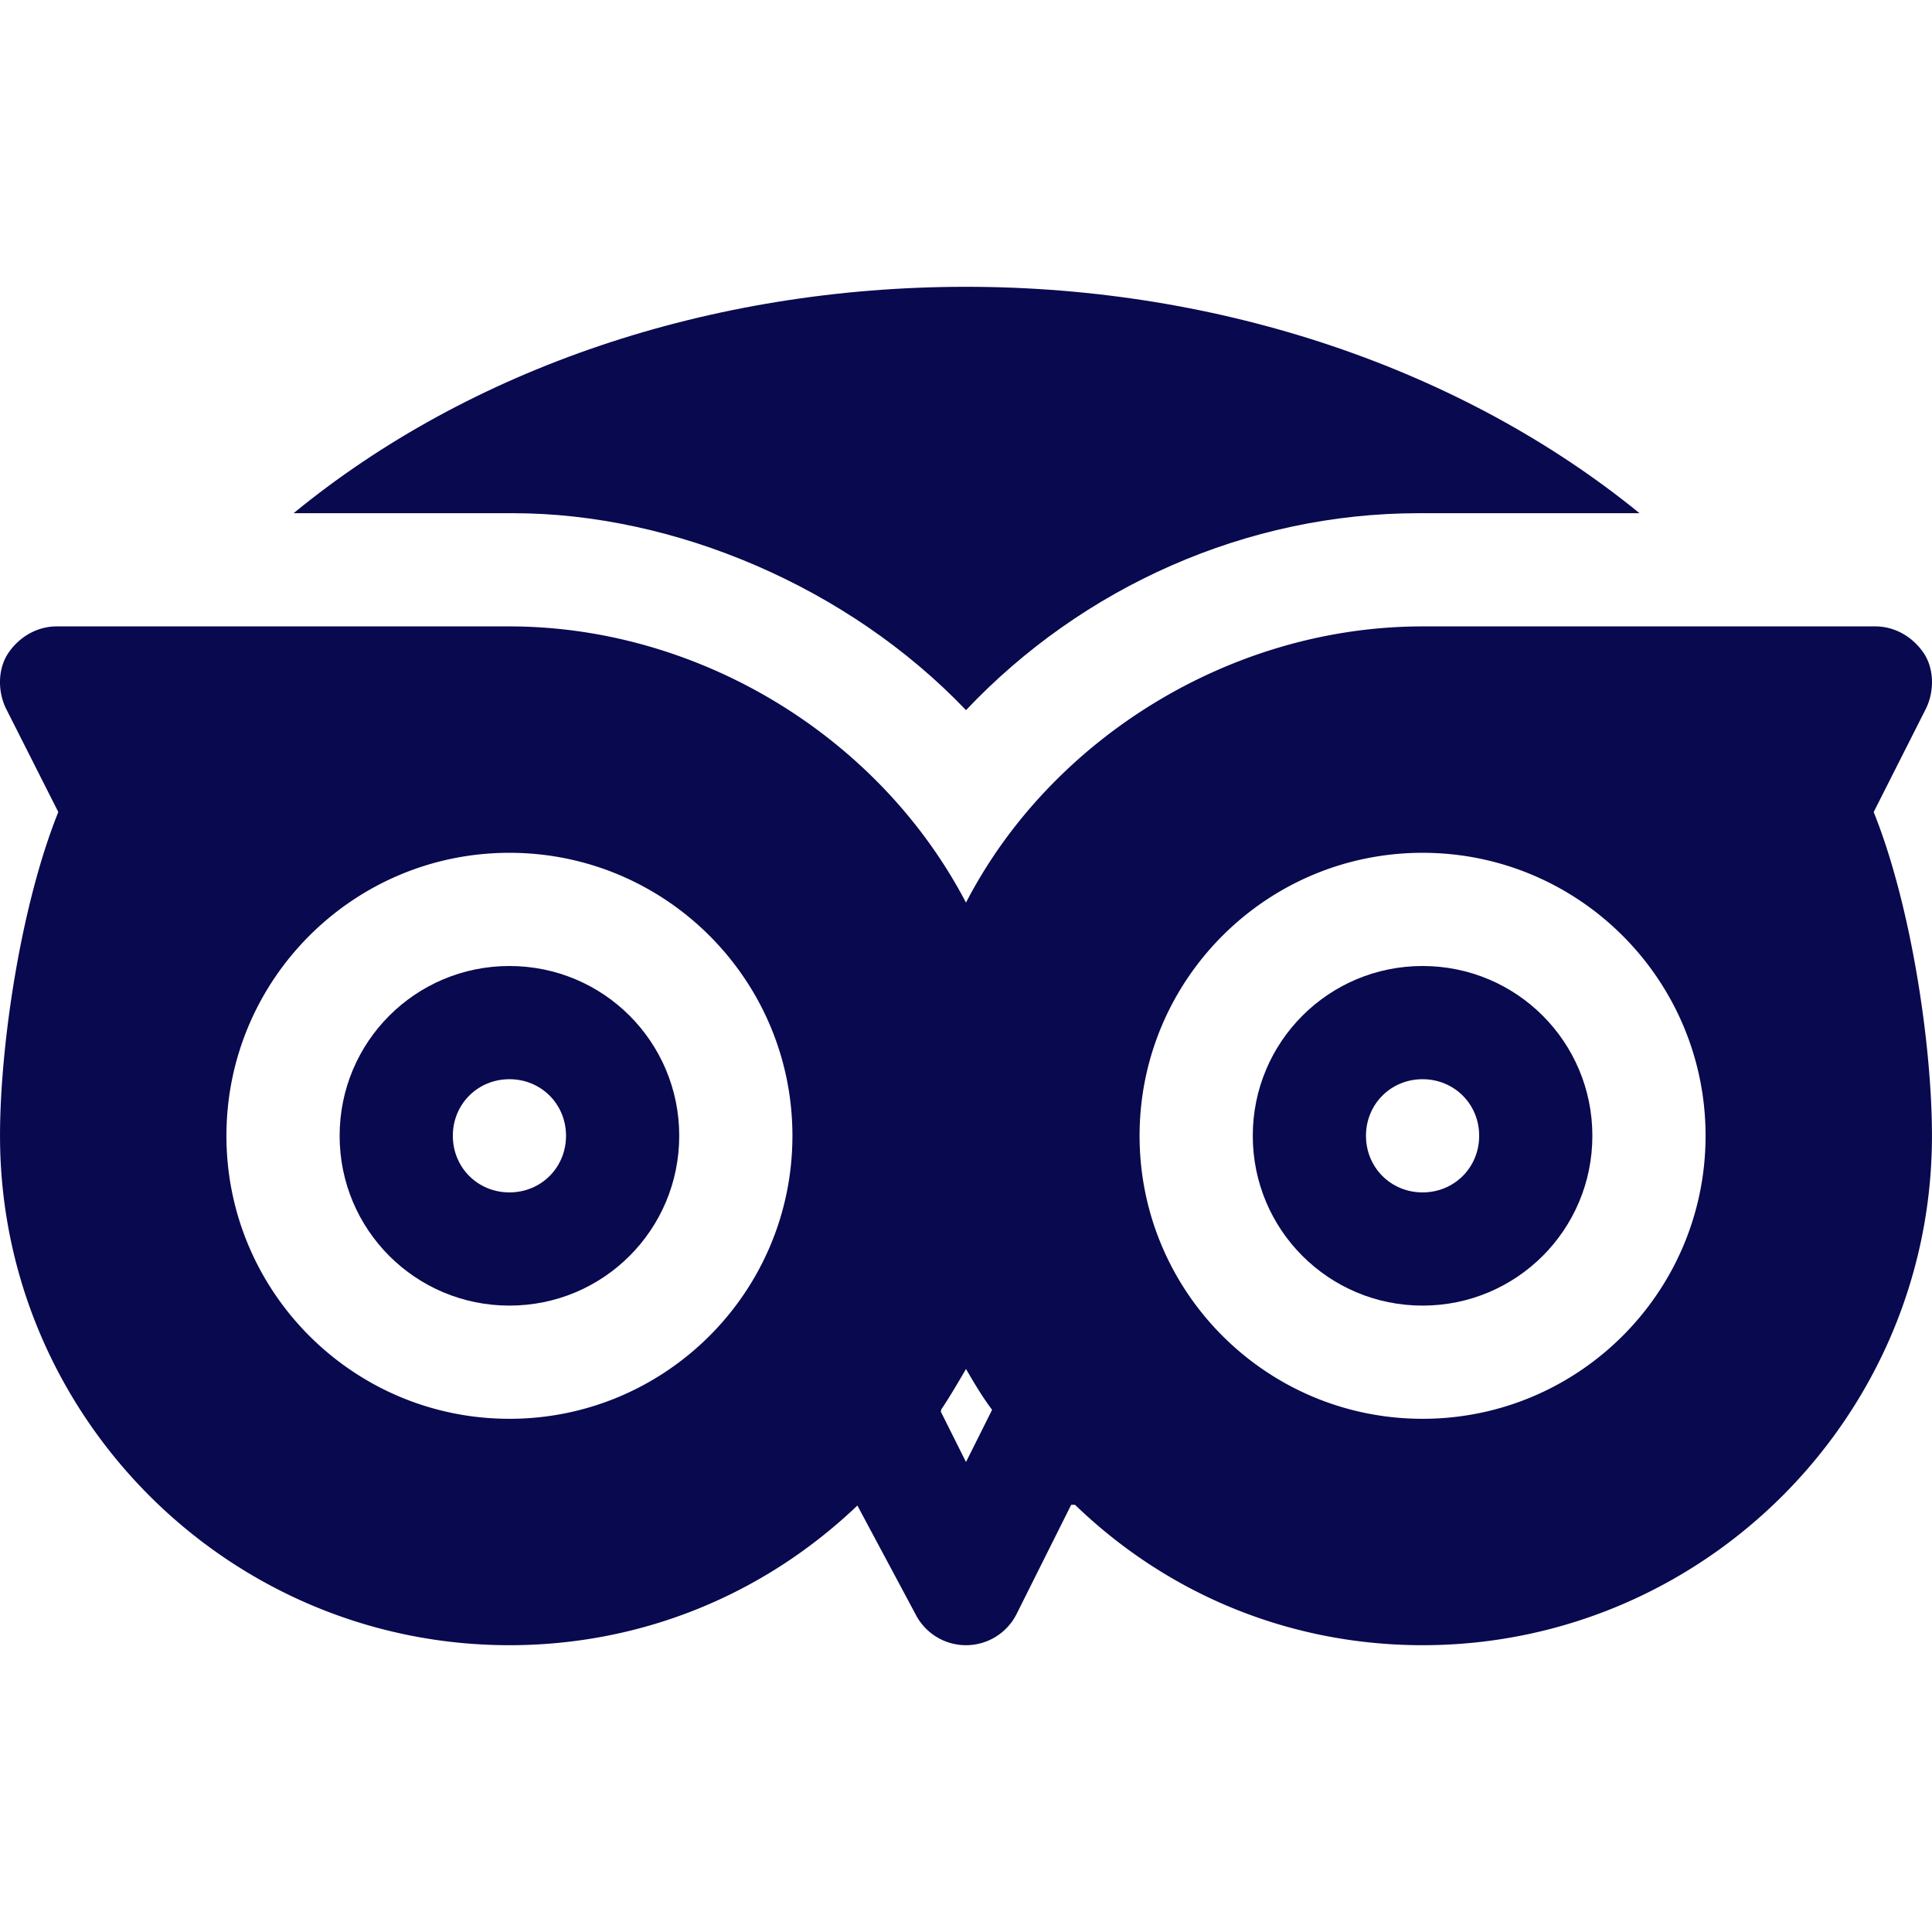 <?xml version="1.0" encoding="UTF-8"?> <svg xmlns="http://www.w3.org/2000/svg" xmlns:xlink="http://www.w3.org/1999/xlink" version="1.1" width="512" height="512" x="0" y="0" viewBox="0 0 512.015 512.015" style="enable-background:new 0 0 512 512" xml:space="preserve" class=""><g><path d="M256.008 188.207c30.901-32.699 74.399-52.2 120-52.2h58.5c-46.8-38.101-110.7-60-178.5-60s-131.4 21.599-178.2 60h58.2c42.633.001 88.8 19.501 120 52.2zM135.008 256.008c-24.901 0-45 20.099-45 45s20.099 45 45 45 45-20.099 45-45-20.1-45-45-45zm0 60c-8.401 0-15-6.599-15-15s6.599-15 15-15 15 6.599 15 15-6.6 15-15 15z" fill="#09094f" opacity="1" data-original="#000000" class=""></path><path d="m496.561 215.206 13.947-27.599c2.1-4.499 2.1-10.199-.601-14.399-2.999-4.499-7.8-7.2-12.9-7.2h-120c-50.7 0-98.5 29.7-121 73.2-23.401-44.7-71.499-73.2-121-73.2h-120c-5.099 0-9.901 2.701-12.9 7.2-2.701 4.2-2.701 9.901-.601 14.399l13.949 27.596C5.456 240.037.006 277.145.006 301.008c0 74.399 60.601 135 135 135 34.799 0 67.2-13.2 92.1-36.899.042-.037.075-.084.117-.121l15.365 28.729a15.006 15.006 0 0 0 13.418 8.291 15.006 15.006 0 0 0 13.418-8.291l14.464-28.927c.007.005 1.011.013 1.018.018 25.501 24.6 58.2 37.2 92.1 37.2 74.399 0 135-60.601 135-135 .002-23.905-5.458-60.994-15.445-85.802zM135.008 376.008c-41.4 0-75-33.6-75-75s33.6-75 75-75 75 33.6 75 75-33.6 75-75 75zm121 11.455-6.705-13.411c.033-.051.073-.093.106-.145v-.3c2.399-3.6 4.499-7.2 6.599-10.8 2.1 3.6 4.2 7.2 6.899 10.8l.016.024-6.915 13.832zm121-11.455c-41.4 0-75-33.6-75-75s33.6-75 75-75 75 33.6 75 75-33.6 75-75 75z" fill="#09094f" opacity="1" data-original="#000000" class=""></path><path d="M377.008 256.008c-24.901 0-45 20.099-45 45s20.099 45 45 45 45-20.099 45-45-20.1-45-45-45zm0 60c-8.401 0-15-6.599-15-15s6.599-15 15-15 15 6.599 15 15-6.6 15-15 15z" fill="#09094f" opacity="1" data-original="#000000" class=""></path></g></svg> 